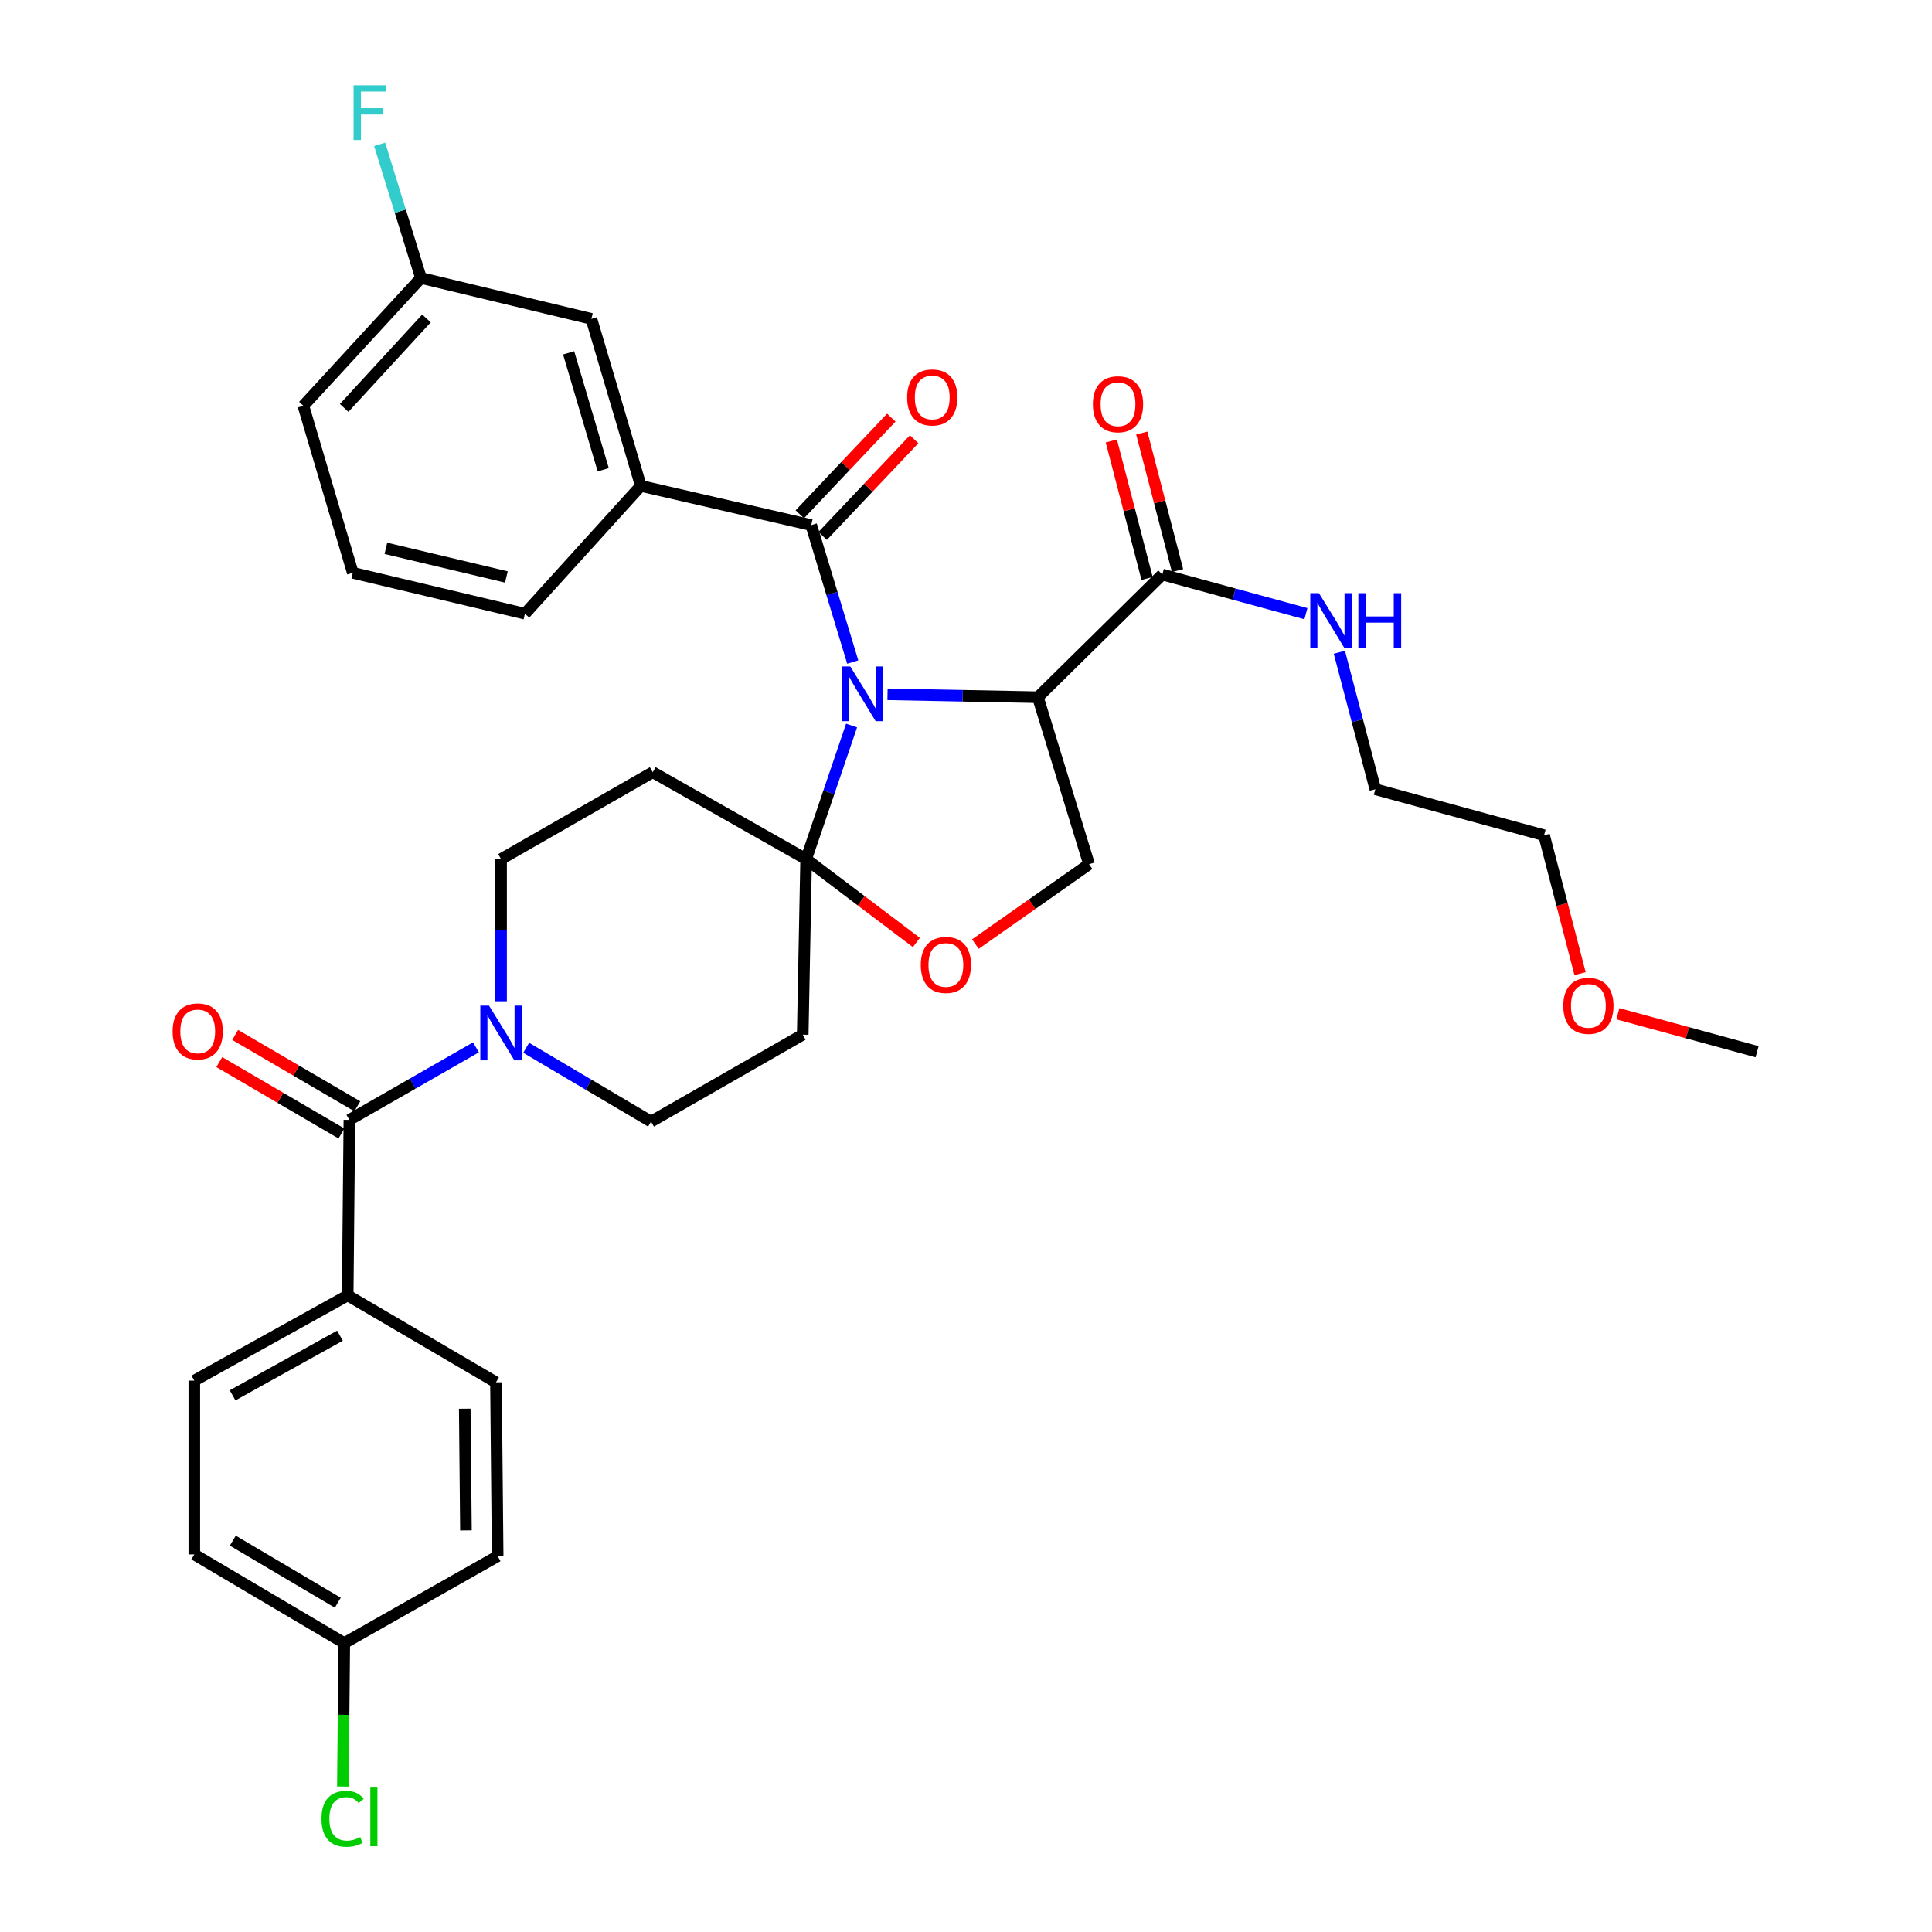 <?xml version='1.0' encoding='iso-8859-1'?>
<svg version='1.1' baseProfile='full'
              xmlns='http://www.w3.org/2000/svg'
                      xmlns:rdkit='http://www.rdkit.org/xml'
                      xmlns:xlink='http://www.w3.org/1999/xlink'
                  xml:space='preserve'
width='1000px' height='1000px' viewBox='0 0 1000 1000'>
<!-- END OF HEADER -->
<rect style='opacity:1.0;fill:#FFFFFF;stroke:none' width='1000' height='1000' x='0' y='0'> </rect>
<path class='bond-0' d='M 817.829,503.948 L 808.518,468.141' style='fill:none;fill-rule:evenodd;stroke:#FF0000;stroke-width:6px;stroke-linecap:butt;stroke-linejoin:miter;stroke-opacity:1' />
<path class='bond-0' d='M 808.518,468.141 L 799.208,432.335' style='fill:none;fill-rule:evenodd;stroke:#000000;stroke-width:6px;stroke-linecap:butt;stroke-linejoin:miter;stroke-opacity:1' />
<path class='bond-1' d='M 837.408,524.709 L 873.439,534.535' style='fill:none;fill-rule:evenodd;stroke:#FF0000;stroke-width:6px;stroke-linecap:butt;stroke-linejoin:miter;stroke-opacity:1' />
<path class='bond-1' d='M 873.439,534.535 L 909.47,544.361' style='fill:none;fill-rule:evenodd;stroke:#000000;stroke-width:6px;stroke-linecap:butt;stroke-linejoin:miter;stroke-opacity:1' />
<path class='bond-2' d='M 601.612,297.371 L 638.777,307.506' style='fill:none;fill-rule:evenodd;stroke:#000000;stroke-width:6px;stroke-linecap:butt;stroke-linejoin:miter;stroke-opacity:1' />
<path class='bond-2' d='M 638.777,307.506 L 675.943,317.64' style='fill:none;fill-rule:evenodd;stroke:#0000FF;stroke-width:6px;stroke-linecap:butt;stroke-linejoin:miter;stroke-opacity:1' />
<path class='bond-3' d='M 609.493,295.322 L 600.24,259.735' style='fill:none;fill-rule:evenodd;stroke:#000000;stroke-width:6px;stroke-linecap:butt;stroke-linejoin:miter;stroke-opacity:1' />
<path class='bond-3' d='M 600.24,259.735 L 590.986,224.149' style='fill:none;fill-rule:evenodd;stroke:#FF0000;stroke-width:6px;stroke-linecap:butt;stroke-linejoin:miter;stroke-opacity:1' />
<path class='bond-3' d='M 593.731,299.42 L 584.477,263.834' style='fill:none;fill-rule:evenodd;stroke:#000000;stroke-width:6px;stroke-linecap:butt;stroke-linejoin:miter;stroke-opacity:1' />
<path class='bond-3' d='M 584.477,263.834 L 575.224,228.248' style='fill:none;fill-rule:evenodd;stroke:#FF0000;stroke-width:6px;stroke-linecap:butt;stroke-linejoin:miter;stroke-opacity:1' />
<path class='bond-4' d='M 601.612,297.371 L 537.216,360.881' style='fill:none;fill-rule:evenodd;stroke:#000000;stroke-width:6px;stroke-linecap:butt;stroke-linejoin:miter;stroke-opacity:1' />
<path class='bond-5' d='M 693.256,337.603 L 702.565,373.062' style='fill:none;fill-rule:evenodd;stroke:#0000FF;stroke-width:6px;stroke-linecap:butt;stroke-linejoin:miter;stroke-opacity:1' />
<path class='bond-5' d='M 702.565,373.062 L 711.874,408.52' style='fill:none;fill-rule:evenodd;stroke:#000000;stroke-width:6px;stroke-linecap:butt;stroke-linejoin:miter;stroke-opacity:1' />
<path class='bond-6' d='M 711.874,408.52 L 799.208,432.335' style='fill:none;fill-rule:evenodd;stroke:#000000;stroke-width:6px;stroke-linecap:butt;stroke-linejoin:miter;stroke-opacity:1' />
<path class='bond-7' d='M 259.353,518.252 L 259.353,481.469' style='fill:none;fill-rule:evenodd;stroke:#0000FF;stroke-width:6px;stroke-linecap:butt;stroke-linejoin:miter;stroke-opacity:1' />
<path class='bond-7' d='M 259.353,481.469 L 259.353,444.686' style='fill:none;fill-rule:evenodd;stroke:#000000;stroke-width:6px;stroke-linecap:butt;stroke-linejoin:miter;stroke-opacity:1' />
<path class='bond-8' d='M 246.351,542.112 L 213.596,560.881' style='fill:none;fill-rule:evenodd;stroke:#0000FF;stroke-width:6px;stroke-linecap:butt;stroke-linejoin:miter;stroke-opacity:1' />
<path class='bond-8' d='M 213.596,560.881 L 180.841,579.649' style='fill:none;fill-rule:evenodd;stroke:#000000;stroke-width:6px;stroke-linecap:butt;stroke-linejoin:miter;stroke-opacity:1' />
<path class='bond-9' d='M 272.347,542.339 L 304.662,561.433' style='fill:none;fill-rule:evenodd;stroke:#0000FF;stroke-width:6px;stroke-linecap:butt;stroke-linejoin:miter;stroke-opacity:1' />
<path class='bond-9' d='M 304.662,561.433 L 336.978,580.527' style='fill:none;fill-rule:evenodd;stroke:#000000;stroke-width:6px;stroke-linecap:butt;stroke-linejoin:miter;stroke-opacity:1' />
<path class='bond-10' d='M 179.963,670.503 L 100.574,714.613' style='fill:none;fill-rule:evenodd;stroke:#000000;stroke-width:6px;stroke-linecap:butt;stroke-linejoin:miter;stroke-opacity:1' />
<path class='bond-10' d='M 175.965,691.356 L 120.393,722.233' style='fill:none;fill-rule:evenodd;stroke:#000000;stroke-width:6px;stroke-linecap:butt;stroke-linejoin:miter;stroke-opacity:1' />
<path class='bond-11' d='M 179.963,670.503 L 256.711,715.491' style='fill:none;fill-rule:evenodd;stroke:#000000;stroke-width:6px;stroke-linecap:butt;stroke-linejoin:miter;stroke-opacity:1' />
<path class='bond-12' d='M 179.963,670.503 L 180.841,579.649' style='fill:none;fill-rule:evenodd;stroke:#000000;stroke-width:6px;stroke-linecap:butt;stroke-linejoin:miter;stroke-opacity:1' />
<path class='bond-13' d='M 184.95,572.618 L 153.335,554.144' style='fill:none;fill-rule:evenodd;stroke:#000000;stroke-width:6px;stroke-linecap:butt;stroke-linejoin:miter;stroke-opacity:1' />
<path class='bond-13' d='M 153.335,554.144 L 121.72,535.669' style='fill:none;fill-rule:evenodd;stroke:#FF0000;stroke-width:6px;stroke-linecap:butt;stroke-linejoin:miter;stroke-opacity:1' />
<path class='bond-13' d='M 176.732,586.68 L 145.118,568.206' style='fill:none;fill-rule:evenodd;stroke:#000000;stroke-width:6px;stroke-linecap:butt;stroke-linejoin:miter;stroke-opacity:1' />
<path class='bond-13' d='M 145.118,568.206 L 113.503,549.731' style='fill:none;fill-rule:evenodd;stroke:#FF0000;stroke-width:6px;stroke-linecap:butt;stroke-linejoin:miter;stroke-opacity:1' />
<path class='bond-14' d='M 100.574,714.613 L 100.574,804.58' style='fill:none;fill-rule:evenodd;stroke:#000000;stroke-width:6px;stroke-linecap:butt;stroke-linejoin:miter;stroke-opacity:1' />
<path class='bond-15' d='M 256.711,715.491 L 257.588,805.467' style='fill:none;fill-rule:evenodd;stroke:#000000;stroke-width:6px;stroke-linecap:butt;stroke-linejoin:miter;stroke-opacity:1' />
<path class='bond-15' d='M 240.556,729.146 L 241.171,792.129' style='fill:none;fill-rule:evenodd;stroke:#000000;stroke-width:6px;stroke-linecap:butt;stroke-linejoin:miter;stroke-opacity:1' />
<path class='bond-16' d='M 440.777,375.536 L 429.015,410.111' style='fill:none;fill-rule:evenodd;stroke:#0000FF;stroke-width:6px;stroke-linecap:butt;stroke-linejoin:miter;stroke-opacity:1' />
<path class='bond-16' d='M 429.015,410.111 L 417.254,444.686' style='fill:none;fill-rule:evenodd;stroke:#000000;stroke-width:6px;stroke-linecap:butt;stroke-linejoin:miter;stroke-opacity:1' />
<path class='bond-17' d='M 441.379,342.675 L 430.637,307.233' style='fill:none;fill-rule:evenodd;stroke:#0000FF;stroke-width:6px;stroke-linecap:butt;stroke-linejoin:miter;stroke-opacity:1' />
<path class='bond-17' d='M 430.637,307.233 L 419.896,271.792' style='fill:none;fill-rule:evenodd;stroke:#000000;stroke-width:6px;stroke-linecap:butt;stroke-linejoin:miter;stroke-opacity:1' />
<path class='bond-18' d='M 459.374,359.369 L 498.295,360.125' style='fill:none;fill-rule:evenodd;stroke:#0000FF;stroke-width:6px;stroke-linecap:butt;stroke-linejoin:miter;stroke-opacity:1' />
<path class='bond-18' d='M 498.295,360.125 L 537.216,360.881' style='fill:none;fill-rule:evenodd;stroke:#000000;stroke-width:6px;stroke-linecap:butt;stroke-linejoin:miter;stroke-opacity:1' />
<path class='bond-19' d='M 331.684,251.496 L 306.105,165.049' style='fill:none;fill-rule:evenodd;stroke:#000000;stroke-width:6px;stroke-linecap:butt;stroke-linejoin:miter;stroke-opacity:1' />
<path class='bond-19' d='M 312.23,243.151 L 294.324,182.638' style='fill:none;fill-rule:evenodd;stroke:#000000;stroke-width:6px;stroke-linecap:butt;stroke-linejoin:miter;stroke-opacity:1' />
<path class='bond-20' d='M 331.684,251.496 L 271.704,317.657' style='fill:none;fill-rule:evenodd;stroke:#000000;stroke-width:6px;stroke-linecap:butt;stroke-linejoin:miter;stroke-opacity:1' />
<path class='bond-21' d='M 331.684,251.496 L 419.896,271.792' style='fill:none;fill-rule:evenodd;stroke:#000000;stroke-width:6px;stroke-linecap:butt;stroke-linejoin:miter;stroke-opacity:1' />
<path class='bond-22' d='M 425.81,277.39 L 449.487,252.379' style='fill:none;fill-rule:evenodd;stroke:#000000;stroke-width:6px;stroke-linecap:butt;stroke-linejoin:miter;stroke-opacity:1' />
<path class='bond-22' d='M 449.487,252.379 L 473.164,227.368' style='fill:none;fill-rule:evenodd;stroke:#FF0000;stroke-width:6px;stroke-linecap:butt;stroke-linejoin:miter;stroke-opacity:1' />
<path class='bond-22' d='M 413.982,266.193 L 437.659,241.182' style='fill:none;fill-rule:evenodd;stroke:#000000;stroke-width:6px;stroke-linecap:butt;stroke-linejoin:miter;stroke-opacity:1' />
<path class='bond-22' d='M 437.659,241.182 L 461.336,216.171' style='fill:none;fill-rule:evenodd;stroke:#FF0000;stroke-width:6px;stroke-linecap:butt;stroke-linejoin:miter;stroke-opacity:1' />
<path class='bond-23' d='M 306.105,165.049 L 217.894,143.886' style='fill:none;fill-rule:evenodd;stroke:#000000;stroke-width:6px;stroke-linecap:butt;stroke-linejoin:miter;stroke-opacity:1' />
<path class='bond-24' d='M 217.894,143.886 L 207.197,109.301' style='fill:none;fill-rule:evenodd;stroke:#000000;stroke-width:6px;stroke-linecap:butt;stroke-linejoin:miter;stroke-opacity:1' />
<path class='bond-24' d='M 207.197,109.301 L 196.5,74.716' style='fill:none;fill-rule:evenodd;stroke:#33CCCC;stroke-width:6px;stroke-linecap:butt;stroke-linejoin:miter;stroke-opacity:1' />
<path class='bond-25' d='M 217.894,143.886 L 157.026,210.037' style='fill:none;fill-rule:evenodd;stroke:#000000;stroke-width:6px;stroke-linecap:butt;stroke-linejoin:miter;stroke-opacity:1' />
<path class='bond-25' d='M 220.749,164.836 L 178.142,211.142' style='fill:none;fill-rule:evenodd;stroke:#000000;stroke-width:6px;stroke-linecap:butt;stroke-linejoin:miter;stroke-opacity:1' />
<path class='bond-26' d='M 417.254,444.686 L 445.786,466.258' style='fill:none;fill-rule:evenodd;stroke:#000000;stroke-width:6px;stroke-linecap:butt;stroke-linejoin:miter;stroke-opacity:1' />
<path class='bond-26' d='M 445.786,466.258 L 474.319,487.83' style='fill:none;fill-rule:evenodd;stroke:#FF0000;stroke-width:6px;stroke-linecap:butt;stroke-linejoin:miter;stroke-opacity:1' />
<path class='bond-27' d='M 417.254,444.686 L 415.489,535.539' style='fill:none;fill-rule:evenodd;stroke:#000000;stroke-width:6px;stroke-linecap:butt;stroke-linejoin:miter;stroke-opacity:1' />
<path class='bond-28' d='M 417.254,444.686 L 337.864,399.698' style='fill:none;fill-rule:evenodd;stroke:#000000;stroke-width:6px;stroke-linecap:butt;stroke-linejoin:miter;stroke-opacity:1' />
<path class='bond-29' d='M 504.849,488.652 L 534.265,467.99' style='fill:none;fill-rule:evenodd;stroke:#FF0000;stroke-width:6px;stroke-linecap:butt;stroke-linejoin:miter;stroke-opacity:1' />
<path class='bond-29' d='M 534.265,467.99 L 563.682,447.328' style='fill:none;fill-rule:evenodd;stroke:#000000;stroke-width:6px;stroke-linecap:butt;stroke-linejoin:miter;stroke-opacity:1' />
<path class='bond-30' d='M 563.682,447.328 L 537.216,360.881' style='fill:none;fill-rule:evenodd;stroke:#000000;stroke-width:6px;stroke-linecap:butt;stroke-linejoin:miter;stroke-opacity:1' />
<path class='bond-31' d='M 415.489,535.539 L 336.978,580.527' style='fill:none;fill-rule:evenodd;stroke:#000000;stroke-width:6px;stroke-linecap:butt;stroke-linejoin:miter;stroke-opacity:1' />
<path class='bond-32' d='M 337.864,399.698 L 259.353,444.686' style='fill:none;fill-rule:evenodd;stroke:#000000;stroke-width:6px;stroke-linecap:butt;stroke-linejoin:miter;stroke-opacity:1' />
<path class='bond-33' d='M 271.704,317.657 L 182.605,296.484' style='fill:none;fill-rule:evenodd;stroke:#000000;stroke-width:6px;stroke-linecap:butt;stroke-linejoin:miter;stroke-opacity:1' />
<path class='bond-33' d='M 262.104,298.636 L 199.736,283.815' style='fill:none;fill-rule:evenodd;stroke:#000000;stroke-width:6px;stroke-linecap:butt;stroke-linejoin:miter;stroke-opacity:1' />
<path class='bond-34' d='M 182.605,296.484 L 157.026,210.037' style='fill:none;fill-rule:evenodd;stroke:#000000;stroke-width:6px;stroke-linecap:butt;stroke-linejoin:miter;stroke-opacity:1' />
<path class='bond-35' d='M 178.199,850.454 L 257.588,805.467' style='fill:none;fill-rule:evenodd;stroke:#000000;stroke-width:6px;stroke-linecap:butt;stroke-linejoin:miter;stroke-opacity:1' />
<path class='bond-36' d='M 178.199,850.454 L 177.837,887.588' style='fill:none;fill-rule:evenodd;stroke:#000000;stroke-width:6px;stroke-linecap:butt;stroke-linejoin:miter;stroke-opacity:1' />
<path class='bond-36' d='M 177.837,887.588 L 177.475,924.721' style='fill:none;fill-rule:evenodd;stroke:#00CC00;stroke-width:6px;stroke-linecap:butt;stroke-linejoin:miter;stroke-opacity:1' />
<path class='bond-37' d='M 178.199,850.454 L 100.574,804.58' style='fill:none;fill-rule:evenodd;stroke:#000000;stroke-width:6px;stroke-linecap:butt;stroke-linejoin:miter;stroke-opacity:1' />
<path class='bond-37' d='M 174.842,829.552 L 120.504,797.44' style='fill:none;fill-rule:evenodd;stroke:#000000;stroke-width:6px;stroke-linecap:butt;stroke-linejoin:miter;stroke-opacity:1' />
<path  class='atom-0' d='M 809.145 520.626
Q 809.145 513.826, 812.505 510.026
Q 815.865 506.226, 822.145 506.226
Q 828.425 506.226, 831.785 510.026
Q 835.145 513.826, 835.145 520.626
Q 835.145 527.506, 831.745 531.426
Q 828.345 535.306, 822.145 535.306
Q 815.905 535.306, 812.505 531.426
Q 809.145 527.546, 809.145 520.626
M 822.145 532.106
Q 826.465 532.106, 828.785 529.226
Q 831.145 526.306, 831.145 520.626
Q 831.145 515.066, 828.785 512.266
Q 826.465 509.426, 822.145 509.426
Q 817.825 509.426, 815.465 512.226
Q 813.145 515.026, 813.145 520.626
Q 813.145 526.346, 815.465 529.226
Q 817.825 532.106, 822.145 532.106
' fill='#FF0000'/>
<path  class='atom-2' d='M 682.686 307.026
L 691.966 322.026
Q 692.886 323.506, 694.366 326.186
Q 695.846 328.866, 695.926 329.026
L 695.926 307.026
L 699.686 307.026
L 699.686 335.346
L 695.806 335.346
L 685.846 318.946
Q 684.686 317.026, 683.446 314.826
Q 682.246 312.626, 681.886 311.946
L 681.886 335.346
L 678.206 335.346
L 678.206 307.026
L 682.686 307.026
' fill='#0000FF'/>
<path  class='atom-2' d='M 703.086 307.026
L 706.926 307.026
L 706.926 319.066
L 721.406 319.066
L 721.406 307.026
L 725.246 307.026
L 725.246 335.346
L 721.406 335.346
L 721.406 322.266
L 706.926 322.266
L 706.926 335.346
L 703.086 335.346
L 703.086 307.026
' fill='#0000FF'/>
<path  class='atom-3' d='M 565.675 209.24
Q 565.675 202.44, 569.035 198.64
Q 572.395 194.84, 578.675 194.84
Q 584.955 194.84, 588.315 198.64
Q 591.675 202.44, 591.675 209.24
Q 591.675 216.12, 588.275 220.04
Q 584.875 223.92, 578.675 223.92
Q 572.435 223.92, 569.035 220.04
Q 565.675 216.16, 565.675 209.24
M 578.675 220.72
Q 582.995 220.72, 585.315 217.84
Q 587.675 214.92, 587.675 209.24
Q 587.675 203.68, 585.315 200.88
Q 582.995 198.04, 578.675 198.04
Q 574.355 198.04, 571.995 200.84
Q 569.675 203.64, 569.675 209.24
Q 569.675 214.96, 571.995 217.84
Q 574.355 220.72, 578.675 220.72
' fill='#FF0000'/>
<path  class='atom-5' d='M 253.093 520.501
L 262.373 535.501
Q 263.293 536.981, 264.773 539.661
Q 266.253 542.341, 266.333 542.501
L 266.333 520.501
L 270.093 520.501
L 270.093 548.821
L 266.213 548.821
L 256.253 532.421
Q 255.093 530.501, 253.853 528.301
Q 252.653 526.101, 252.293 525.421
L 252.293 548.821
L 248.613 548.821
L 248.613 520.501
L 253.093 520.501
' fill='#0000FF'/>
<path  class='atom-8' d='M 89.338 533.855
Q 89.338 527.055, 92.698 523.255
Q 96.058 519.455, 102.338 519.455
Q 108.618 519.455, 111.978 523.255
Q 115.338 527.055, 115.338 533.855
Q 115.338 540.735, 111.938 544.655
Q 108.538 548.535, 102.338 548.535
Q 96.099 548.535, 92.698 544.655
Q 89.338 540.775, 89.338 533.855
M 102.338 545.335
Q 106.658 545.335, 108.978 542.455
Q 111.338 539.535, 111.338 533.855
Q 111.338 528.295, 108.978 525.495
Q 106.658 522.655, 102.338 522.655
Q 98.019 522.655, 95.659 525.455
Q 93.338 528.255, 93.338 533.855
Q 93.338 539.575, 95.659 542.455
Q 98.019 545.335, 102.338 545.335
' fill='#FF0000'/>
<path  class='atom-11' d='M 440.102 344.956
L 449.382 359.956
Q 450.302 361.436, 451.782 364.116
Q 453.262 366.796, 453.342 366.956
L 453.342 344.956
L 457.102 344.956
L 457.102 373.276
L 453.222 373.276
L 443.262 356.876
Q 442.102 354.956, 440.862 352.756
Q 439.662 350.556, 439.302 349.876
L 439.302 373.276
L 435.622 373.276
L 435.622 344.956
L 440.102 344.956
' fill='#0000FF'/>
<path  class='atom-14' d='M 469.528 205.711
Q 469.528 198.911, 472.888 195.111
Q 476.248 191.311, 482.528 191.311
Q 488.808 191.311, 492.168 195.111
Q 495.528 198.911, 495.528 205.711
Q 495.528 212.591, 492.128 216.511
Q 488.728 220.391, 482.528 220.391
Q 476.288 220.391, 472.888 216.511
Q 469.528 212.631, 469.528 205.711
M 482.528 217.191
Q 486.848 217.191, 489.168 214.311
Q 491.528 211.391, 491.528 205.711
Q 491.528 200.151, 489.168 197.351
Q 486.848 194.511, 482.528 194.511
Q 478.208 194.511, 475.848 197.311
Q 473.528 200.111, 473.528 205.711
Q 473.528 211.431, 475.848 214.311
Q 478.208 217.191, 482.528 217.191
' fill='#FF0000'/>
<path  class='atom-18' d='M 476.586 499.453
Q 476.586 492.653, 479.946 488.853
Q 483.306 485.053, 489.586 485.053
Q 495.866 485.053, 499.226 488.853
Q 502.586 492.653, 502.586 499.453
Q 502.586 506.333, 499.186 510.253
Q 495.786 514.133, 489.586 514.133
Q 483.346 514.133, 479.946 510.253
Q 476.586 506.373, 476.586 499.453
M 489.586 510.933
Q 493.906 510.933, 496.226 508.053
Q 498.586 505.133, 498.586 499.453
Q 498.586 493.893, 496.226 491.093
Q 493.906 488.253, 489.586 488.253
Q 485.266 488.253, 482.906 491.053
Q 480.586 493.853, 480.586 499.453
Q 480.586 505.173, 482.906 508.053
Q 485.266 510.933, 489.586 510.933
' fill='#FF0000'/>
<path  class='atom-25' d='M 183.008 44.156
L 199.848 44.156
L 199.848 47.396
L 186.808 47.396
L 186.808 55.996
L 198.408 55.996
L 198.408 59.276
L 186.808 59.276
L 186.808 72.476
L 183.008 72.476
L 183.008 44.156
' fill='#33CCCC'/>
<path  class='atom-32' d='M 166.401 941.41
Q 166.401 934.37, 169.681 930.69
Q 173.001 926.97, 179.281 926.97
Q 185.121 926.97, 188.241 931.09
L 185.601 933.25
Q 183.321 930.25, 179.281 930.25
Q 175.001 930.25, 172.721 933.13
Q 170.481 935.97, 170.481 941.41
Q 170.481 947.01, 172.801 949.89
Q 175.161 952.77, 179.721 952.77
Q 182.841 952.77, 186.481 950.89
L 187.601 953.89
Q 186.121 954.85, 183.881 955.41
Q 181.641 955.97, 179.161 955.97
Q 173.001 955.97, 169.681 952.21
Q 166.401 948.45, 166.401 941.41
' fill='#00CC00'/>
<path  class='atom-32' d='M 191.681 925.25
L 195.361 925.25
L 195.361 955.61
L 191.681 955.61
L 191.681 925.25
' fill='#00CC00'/>
</svg>
